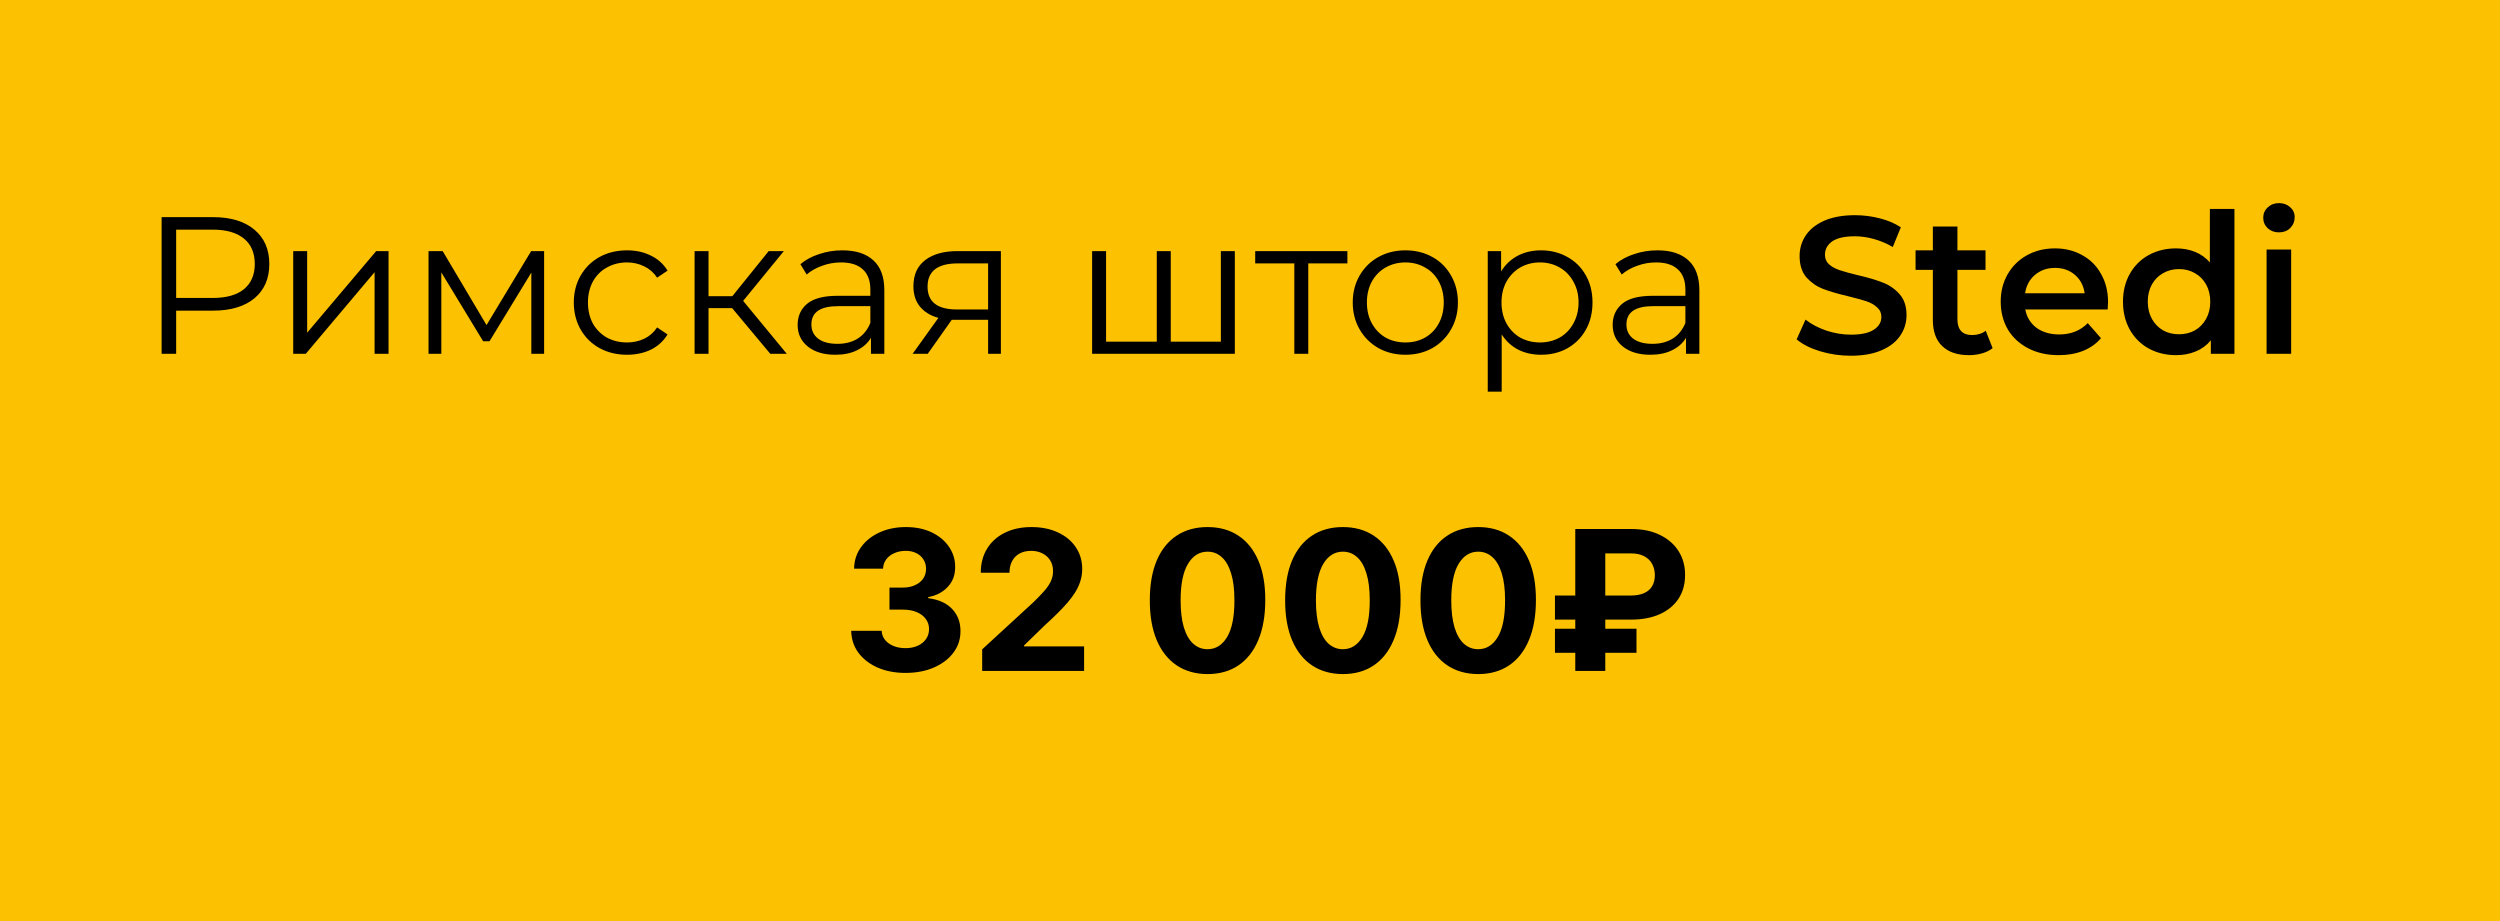 <?xml version="1.0" encoding="UTF-8"?> <svg xmlns="http://www.w3.org/2000/svg" width="133" height="49" viewBox="0 0 133 49" fill="none"> <g clip-path="url(#clip0_517_398)"> <path d="M133 0H0V49H133V0Z" fill="#FCC100"></path> <path d="M48.171 35.799C47.616 35.799 47.122 35.704 46.689 35.515C46.258 35.323 45.918 35.06 45.667 34.725C45.42 34.389 45.293 34.001 45.285 33.56H46.904C46.914 33.745 46.975 33.907 47.086 34.047C47.2 34.185 47.351 34.292 47.539 34.368C47.727 34.444 47.939 34.482 48.174 34.482C48.419 34.482 48.636 34.439 48.824 34.353C49.012 34.267 49.16 34.148 49.266 33.995C49.373 33.843 49.425 33.667 49.425 33.468C49.425 33.267 49.369 33.088 49.255 32.934C49.144 32.776 48.982 32.653 48.772 32.565C48.564 32.476 48.316 32.432 48.029 32.432H47.32V31.259H48.029C48.272 31.259 48.486 31.218 48.672 31.134C48.86 31.05 49.006 30.935 49.11 30.787C49.214 30.637 49.266 30.463 49.266 30.264C49.266 30.074 49.22 29.908 49.128 29.766C49.039 29.621 48.913 29.508 48.75 29.427C48.589 29.345 48.401 29.305 48.185 29.305C47.967 29.305 47.768 29.344 47.587 29.423C47.407 29.499 47.262 29.608 47.153 29.751C47.044 29.894 46.986 30.061 46.978 30.253H45.437C45.445 29.817 45.57 29.434 45.813 29.102C46.055 28.77 46.382 28.511 46.793 28.324C47.206 28.135 47.673 28.04 48.193 28.04C48.718 28.04 49.177 28.135 49.571 28.324C49.964 28.513 50.27 28.769 50.487 29.091C50.708 29.411 50.817 29.77 50.814 30.168C50.817 30.591 50.685 30.943 50.417 31.226C50.152 31.509 49.807 31.688 49.381 31.765V31.823C49.941 31.895 50.366 32.088 50.658 32.402C50.953 32.715 51.099 33.105 51.097 33.575C51.099 34.005 50.974 34.388 50.721 34.722C50.471 35.056 50.126 35.319 49.686 35.511C49.245 35.703 48.74 35.799 48.171 35.799ZM52.252 35.695V34.545L54.959 32.056C55.19 31.834 55.383 31.635 55.539 31.458C55.697 31.281 55.817 31.108 55.899 30.938C55.981 30.766 56.022 30.581 56.022 30.382C56.022 30.16 55.971 29.97 55.869 29.81C55.768 29.648 55.629 29.524 55.453 29.438C55.278 29.349 55.078 29.305 54.856 29.305C54.623 29.305 54.42 29.352 54.246 29.445C54.073 29.538 53.94 29.672 53.846 29.847C53.751 30.021 53.704 30.229 53.704 30.47H52.178C52.178 29.976 52.291 29.547 52.516 29.183C52.741 28.819 53.057 28.538 53.463 28.339C53.869 28.14 54.337 28.04 54.867 28.04C55.411 28.04 55.885 28.136 56.289 28.328C56.695 28.517 57.011 28.78 57.236 29.117C57.461 29.454 57.574 29.84 57.574 30.275C57.574 30.56 57.517 30.841 57.403 31.119C57.291 31.397 57.092 31.705 56.805 32.045C56.518 32.382 56.113 32.786 55.591 33.258L54.48 34.338V34.39H57.674V35.695H52.252ZM64.241 35.861C63.603 35.859 63.053 35.703 62.593 35.393C62.135 35.083 61.782 34.635 61.534 34.047C61.289 33.459 61.168 32.753 61.17 31.927C61.17 31.103 61.293 30.401 61.538 29.821C61.785 29.241 62.138 28.8 62.596 28.497C63.056 28.192 63.605 28.04 64.241 28.04C64.877 28.04 65.425 28.192 65.882 28.497C66.343 28.802 66.697 29.245 66.945 29.825C67.192 30.402 67.315 31.103 67.312 31.927C67.312 32.755 67.188 33.463 66.941 34.051C66.696 34.638 66.344 35.087 65.886 35.397C65.428 35.706 64.88 35.861 64.241 35.861ZM64.241 34.538C64.677 34.538 65.025 34.32 65.285 33.885C65.545 33.45 65.673 32.797 65.671 31.927C65.671 31.354 65.612 30.877 65.493 30.496C65.376 30.115 65.21 29.828 64.995 29.637C64.782 29.445 64.531 29.349 64.241 29.349C63.808 29.349 63.461 29.564 63.202 29.994C62.941 30.425 62.81 31.069 62.808 31.927C62.808 32.507 62.866 32.991 62.982 33.38C63.101 33.766 63.268 34.056 63.484 34.25C63.699 34.441 63.952 34.538 64.241 34.538ZM71.441 35.861C70.802 35.859 70.252 35.703 69.792 35.393C69.334 35.083 68.981 34.635 68.734 34.047C68.489 33.459 68.367 32.753 68.37 31.927C68.37 31.103 68.492 30.401 68.737 29.821C68.985 29.241 69.338 28.8 69.796 28.497C70.256 28.192 70.805 28.04 71.441 28.04C72.077 28.04 72.624 28.192 73.082 28.497C73.543 28.802 73.897 29.245 74.144 29.825C74.392 30.402 74.514 31.103 74.511 31.927C74.511 32.755 74.388 33.463 74.14 34.051C73.895 34.638 73.544 35.087 73.086 35.397C72.628 35.706 72.079 35.861 71.441 35.861ZM71.441 34.538C71.876 34.538 72.224 34.32 72.484 33.885C72.744 33.45 72.873 32.797 72.87 31.927C72.87 31.354 72.811 30.877 72.692 30.496C72.576 30.115 72.41 29.828 72.195 29.637C71.982 29.445 71.73 29.349 71.441 29.349C71.007 29.349 70.661 29.564 70.401 29.994C70.141 30.425 70.01 31.069 70.007 31.927C70.007 32.507 70.065 32.991 70.182 33.38C70.301 33.766 70.468 34.056 70.683 34.25C70.899 34.441 71.151 34.538 71.441 34.538ZM78.64 35.861C78.001 35.859 77.452 35.703 76.991 35.393C76.533 35.083 76.18 34.635 75.933 34.047C75.688 33.459 75.567 32.753 75.569 31.927C75.569 31.103 75.692 30.401 75.937 29.821C76.184 29.241 76.537 28.8 76.995 28.497C77.456 28.192 78.004 28.04 78.64 28.04C79.276 28.04 79.823 28.192 80.281 28.497C80.742 28.802 81.096 29.245 81.344 29.825C81.591 30.402 81.713 31.103 81.711 31.927C81.711 32.755 81.587 33.463 81.34 34.051C81.094 34.638 80.743 35.087 80.285 35.397C79.827 35.706 79.279 35.861 78.64 35.861ZM78.64 34.538C79.076 34.538 79.424 34.32 79.683 33.885C79.944 33.45 80.072 32.797 80.07 31.927C80.07 31.354 80.01 30.877 79.892 30.496C79.775 30.115 79.609 29.828 79.394 29.637C79.181 29.445 78.93 29.349 78.64 29.349C78.207 29.349 77.86 29.564 77.6 29.994C77.34 30.425 77.209 31.069 77.207 31.927C77.207 32.507 77.265 32.991 77.381 33.38C77.5 33.766 77.667 34.056 77.883 34.25C78.098 34.441 78.35 34.538 78.64 34.538ZM86.775 32.963H82.724V31.683H86.731C87.033 31.683 87.28 31.639 87.473 31.551C87.666 31.462 87.809 31.337 87.9 31.174C87.992 31.012 88.038 30.82 88.038 30.599C88.038 30.383 87.992 30.187 87.9 30.013C87.809 29.838 87.669 29.699 87.481 29.596C87.293 29.493 87.058 29.441 86.775 29.441H85.401V35.695H83.805V28.143H86.775C87.377 28.143 87.892 28.25 88.32 28.464C88.751 28.675 89.08 28.966 89.308 29.334C89.536 29.701 89.648 30.116 89.646 30.581C89.648 31.067 89.533 31.489 89.3 31.846C89.068 32.202 88.736 32.477 88.305 32.672C87.875 32.866 87.365 32.963 86.775 32.963ZM87.061 33.45V34.729H82.724V33.45H87.061Z" fill="black"></path> <path d="M11.337 11.552C12.271 11.552 13.004 11.774 13.533 12.217C14.063 12.66 14.328 13.269 14.328 14.045C14.328 14.82 14.063 15.429 13.533 15.872C13.004 16.308 12.271 16.526 11.337 16.526H9.371V18.821H8.598V11.552H11.337ZM11.316 15.851C12.041 15.851 12.596 15.696 12.979 15.384C13.363 15.066 13.554 14.619 13.554 14.045C13.554 13.456 13.363 13.006 12.979 12.695C12.596 12.376 12.041 12.217 11.316 12.217H9.371V15.851H11.316ZM15.599 13.359H16.341V17.7L20.012 13.359H20.671V18.821H19.928V14.481L16.268 18.821H15.599V13.359ZM28.947 13.359V18.821H28.267V14.502L26.04 18.157H25.705L23.478 14.491V18.821H22.798V13.359H23.551L25.883 17.295L28.257 13.359H28.947ZM33.36 18.873C32.817 18.873 32.328 18.756 31.896 18.52C31.471 18.285 31.136 17.956 30.892 17.534C30.648 17.104 30.526 16.623 30.526 16.09C30.526 15.557 30.648 15.079 30.892 14.657C31.136 14.235 31.471 13.906 31.896 13.671C32.328 13.435 32.817 13.318 33.36 13.318C33.834 13.318 34.256 13.411 34.626 13.598C35.002 13.778 35.298 14.045 35.514 14.398L34.96 14.771C34.779 14.502 34.549 14.301 34.27 14.169C33.991 14.031 33.688 13.961 33.36 13.961C32.963 13.961 32.604 14.052 32.283 14.232C31.969 14.405 31.722 14.654 31.541 14.979C31.366 15.305 31.279 15.675 31.279 16.09C31.279 16.512 31.366 16.886 31.541 17.212C31.722 17.53 31.969 17.779 32.283 17.959C32.604 18.132 32.963 18.219 33.36 18.219C33.688 18.219 33.991 18.153 34.27 18.022C34.549 17.89 34.779 17.689 34.96 17.419L35.514 17.793C35.298 18.146 35.002 18.416 34.626 18.603C34.249 18.783 33.827 18.873 33.36 18.873ZM38.949 16.391H37.694V18.821H36.952V13.359H37.694V15.758H38.96L40.894 13.359H41.7L39.535 16.007L41.856 18.821H40.978L38.949 16.391ZM44.819 13.318C45.537 13.318 46.087 13.498 46.471 13.858C46.854 14.211 47.046 14.737 47.046 15.436V18.821H46.335V17.97C46.168 18.254 45.92 18.475 45.593 18.634C45.272 18.794 44.888 18.873 44.442 18.873C43.829 18.873 43.341 18.728 42.978 18.437C42.616 18.146 42.434 17.762 42.434 17.284C42.434 16.821 42.602 16.447 42.936 16.163C43.278 15.879 43.818 15.737 44.557 15.737H46.303V15.405C46.303 14.934 46.171 14.578 45.906 14.335C45.641 14.086 45.254 13.961 44.745 13.961C44.397 13.961 44.062 14.02 43.742 14.138C43.421 14.249 43.145 14.405 42.916 14.605L42.581 14.055C42.86 13.82 43.194 13.64 43.585 13.515C43.975 13.383 44.386 13.318 44.819 13.318ZM44.557 18.292C44.975 18.292 45.335 18.198 45.634 18.011C45.934 17.817 46.157 17.541 46.303 17.181V16.288H44.578C43.637 16.288 43.166 16.613 43.166 17.264C43.166 17.582 43.288 17.835 43.532 18.022C43.776 18.202 44.118 18.292 44.557 18.292ZM53.247 13.359V18.821H52.567V17.014H50.842H50.633L49.357 18.821H48.552L49.922 16.911C49.496 16.793 49.169 16.592 48.939 16.308C48.709 16.024 48.594 15.665 48.594 15.228C48.594 14.619 48.803 14.155 49.221 13.837C49.639 13.518 50.211 13.359 50.936 13.359H53.247ZM49.346 15.249C49.346 16.059 49.866 16.464 50.905 16.464H52.567V14.013H50.957C49.883 14.013 49.346 14.425 49.346 15.249ZM65.693 13.359V18.821H58.101V13.359H58.843V18.177H61.541V13.359H62.284V18.177H64.95V13.359H65.693ZM71.681 14.013H69.6V18.821H68.858V14.013H66.777V13.359H71.681V14.013ZM74.769 18.873C74.239 18.873 73.761 18.756 73.336 18.52C72.911 18.278 72.576 17.945 72.332 17.523C72.088 17.101 71.966 16.623 71.966 16.09C71.966 15.557 72.088 15.079 72.332 14.657C72.576 14.235 72.911 13.906 73.336 13.671C73.761 13.435 74.239 13.318 74.769 13.318C75.299 13.318 75.776 13.435 76.201 13.671C76.627 13.906 76.958 14.235 77.195 14.657C77.439 15.079 77.561 15.557 77.561 16.09C77.561 16.623 77.439 17.101 77.195 17.523C76.958 17.945 76.627 18.278 76.201 18.52C75.776 18.756 75.299 18.873 74.769 18.873ZM74.769 18.219C75.159 18.219 75.508 18.132 75.814 17.959C76.128 17.779 76.372 17.527 76.546 17.201C76.721 16.876 76.808 16.506 76.808 16.09C76.808 15.675 76.721 15.305 76.546 14.979C76.372 14.654 76.128 14.405 75.814 14.232C75.508 14.052 75.159 13.961 74.769 13.961C74.378 13.961 74.026 14.052 73.713 14.232C73.406 14.405 73.162 14.654 72.981 14.979C72.806 15.305 72.719 15.675 72.719 16.09C72.719 16.506 72.806 16.876 72.981 17.201C73.162 17.527 73.406 17.779 73.713 17.959C74.026 18.132 74.378 18.219 74.769 18.219ZM81.981 13.318C82.497 13.318 82.965 13.435 83.383 13.671C83.801 13.899 84.129 14.225 84.366 14.647C84.603 15.069 84.721 15.55 84.721 16.09C84.721 16.637 84.603 17.122 84.366 17.544C84.129 17.966 83.801 18.295 83.383 18.53C82.971 18.759 82.504 18.873 81.981 18.873C81.535 18.873 81.131 18.783 80.769 18.603C80.413 18.416 80.12 18.146 79.89 17.793V20.836H79.148V13.359H79.859V14.439C80.082 14.079 80.374 13.802 80.737 13.608C81.106 13.415 81.521 13.318 81.981 13.318ZM81.929 18.219C82.313 18.219 82.661 18.132 82.975 17.959C83.289 17.779 83.532 17.527 83.707 17.201C83.888 16.876 83.979 16.506 83.979 16.09C83.979 15.675 83.888 15.308 83.707 14.989C83.532 14.664 83.289 14.412 82.975 14.232C82.661 14.052 82.313 13.961 81.929 13.961C81.539 13.961 81.187 14.052 80.873 14.232C80.566 14.412 80.322 14.664 80.141 14.989C79.967 15.308 79.88 15.675 79.88 16.09C79.88 16.506 79.967 16.876 80.141 17.201C80.322 17.527 80.566 17.779 80.873 17.959C81.187 18.132 81.539 18.219 81.929 18.219ZM88.179 13.318C88.897 13.318 89.447 13.498 89.831 13.858C90.214 14.211 90.406 14.737 90.406 15.436V18.821H89.695V17.97C89.528 18.254 89.28 18.475 88.952 18.634C88.632 18.794 88.248 18.873 87.802 18.873C87.189 18.873 86.701 18.728 86.338 18.437C85.975 18.146 85.794 17.762 85.794 17.284C85.794 16.821 85.962 16.447 86.296 16.163C86.638 15.879 87.178 15.737 87.917 15.737H89.663V15.405C89.663 14.934 89.531 14.578 89.266 14.335C89.001 14.086 88.614 13.961 88.105 13.961C87.757 13.961 87.422 14.02 87.102 14.138C86.781 14.249 86.505 14.405 86.275 14.605L85.941 14.055C86.22 13.82 86.554 13.64 86.945 13.515C87.335 13.383 87.746 13.318 88.179 13.318ZM87.917 18.292C88.335 18.292 88.694 18.198 88.994 18.011C89.294 17.817 89.517 17.541 89.663 17.181V16.288H87.938C86.997 16.288 86.526 16.613 86.526 17.264C86.526 17.582 86.648 17.835 86.892 18.022C87.136 18.202 87.478 18.292 87.917 18.292Z" fill="black"></path> <path d="M98.468 18.925C97.903 18.925 97.356 18.846 96.826 18.686C96.304 18.527 95.889 18.316 95.582 18.053L96.053 17.004C96.352 17.239 96.718 17.433 97.151 17.585C97.59 17.731 98.029 17.804 98.468 17.804C99.012 17.804 99.416 17.717 99.681 17.544C99.953 17.371 100.089 17.142 100.089 16.859C100.089 16.651 100.012 16.481 99.859 16.35C99.713 16.211 99.524 16.104 99.294 16.028C99.064 15.952 98.751 15.865 98.353 15.768C97.795 15.637 97.342 15.505 96.994 15.374C96.652 15.242 96.356 15.038 96.105 14.761C95.861 14.477 95.739 14.096 95.739 13.619C95.739 13.217 95.847 12.854 96.063 12.528C96.286 12.196 96.617 11.933 97.056 11.739C97.502 11.545 98.046 11.448 98.688 11.448C99.134 11.448 99.573 11.504 100.005 11.615C100.438 11.725 100.811 11.885 101.124 12.092L100.696 13.141C100.375 12.954 100.04 12.812 99.692 12.715C99.343 12.618 99.005 12.57 98.677 12.57C98.14 12.57 97.74 12.66 97.475 12.84C97.217 13.02 97.088 13.259 97.088 13.556C97.088 13.764 97.161 13.934 97.307 14.065C97.461 14.197 97.653 14.301 97.883 14.377C98.113 14.453 98.426 14.54 98.824 14.636C99.368 14.761 99.814 14.893 100.162 15.031C100.511 15.162 100.807 15.367 101.051 15.644C101.302 15.921 101.427 16.294 101.427 16.765C101.427 17.167 101.316 17.53 101.093 17.855C100.877 18.181 100.546 18.441 100.099 18.634C99.653 18.828 99.11 18.925 98.468 18.925ZM106.007 18.52C105.853 18.645 105.665 18.738 105.442 18.8C105.226 18.863 104.996 18.894 104.752 18.894C104.138 18.894 103.664 18.735 103.33 18.416C102.995 18.098 102.828 17.634 102.828 17.025V14.356H101.908V13.318H102.828V12.051H104.135V13.318H105.63V14.356H104.135V16.994C104.135 17.264 104.201 17.471 104.334 17.617C104.466 17.755 104.658 17.824 104.909 17.824C105.201 17.824 105.446 17.748 105.641 17.596L106.007 18.52ZM112.148 16.08C112.148 16.17 112.141 16.298 112.127 16.464H107.745C107.822 16.872 108.021 17.198 108.341 17.44C108.669 17.675 109.073 17.793 109.554 17.793C110.168 17.793 110.673 17.592 111.07 17.191L111.771 17.991C111.52 18.288 111.203 18.513 110.82 18.666C110.436 18.818 110.004 18.894 109.523 18.894C108.909 18.894 108.369 18.773 107.902 18.53C107.435 18.288 107.072 17.952 106.814 17.523C106.564 17.087 106.438 16.596 106.438 16.049C106.438 15.509 106.56 15.024 106.804 14.595C107.055 14.159 107.4 13.819 107.839 13.577C108.278 13.335 108.774 13.214 109.324 13.214C109.868 13.214 110.353 13.335 110.778 13.577C111.21 13.813 111.545 14.148 111.782 14.585C112.026 15.014 112.148 15.512 112.148 16.08ZM109.324 14.252C108.906 14.252 108.55 14.377 108.258 14.626C107.972 14.868 107.797 15.194 107.735 15.602H110.903C110.847 15.201 110.677 14.875 110.391 14.626C110.105 14.377 109.749 14.252 109.324 14.252ZM118.872 11.116V18.821H117.617V18.105C117.401 18.368 117.133 18.565 116.812 18.697C116.498 18.828 116.15 18.894 115.766 18.894C115.23 18.894 114.745 18.776 114.313 18.541C113.888 18.305 113.553 17.973 113.309 17.544C113.065 17.108 112.943 16.609 112.943 16.049C112.943 15.488 113.065 14.993 113.309 14.564C113.553 14.134 113.888 13.802 114.313 13.567C114.745 13.332 115.23 13.214 115.766 13.214C116.136 13.214 116.474 13.276 116.781 13.401C117.088 13.525 117.349 13.712 117.565 13.961V11.116H118.872ZM115.923 17.783C116.237 17.783 116.519 17.714 116.77 17.575C117.021 17.43 117.22 17.226 117.366 16.962C117.513 16.699 117.586 16.395 117.586 16.049C117.586 15.703 117.513 15.398 117.366 15.135C117.22 14.872 117.021 14.671 116.77 14.533C116.519 14.387 116.237 14.315 115.923 14.315C115.609 14.315 115.327 14.387 115.076 14.533C114.825 14.671 114.627 14.872 114.48 15.135C114.334 15.398 114.261 15.703 114.261 16.049C114.261 16.395 114.334 16.699 114.48 16.962C114.627 17.226 114.825 17.43 115.076 17.575C115.327 17.714 115.609 17.783 115.923 17.783ZM120.582 13.276H121.889V18.821H120.582V13.276ZM121.241 12.362C121.004 12.362 120.805 12.29 120.645 12.144C120.484 11.992 120.404 11.805 120.404 11.584C120.404 11.362 120.484 11.178 120.645 11.033C120.805 10.881 121.004 10.805 121.241 10.805C121.478 10.805 121.676 10.877 121.837 11.023C121.997 11.161 122.077 11.338 122.077 11.552C122.077 11.781 121.997 11.975 121.837 12.134C121.684 12.286 121.485 12.362 121.241 12.362Z" fill="black"></path> </g> <defs> <clipPath id="clip0_517_398"> <rect width="133" height="49" fill="white"></rect> </clipPath> </defs> </svg> 